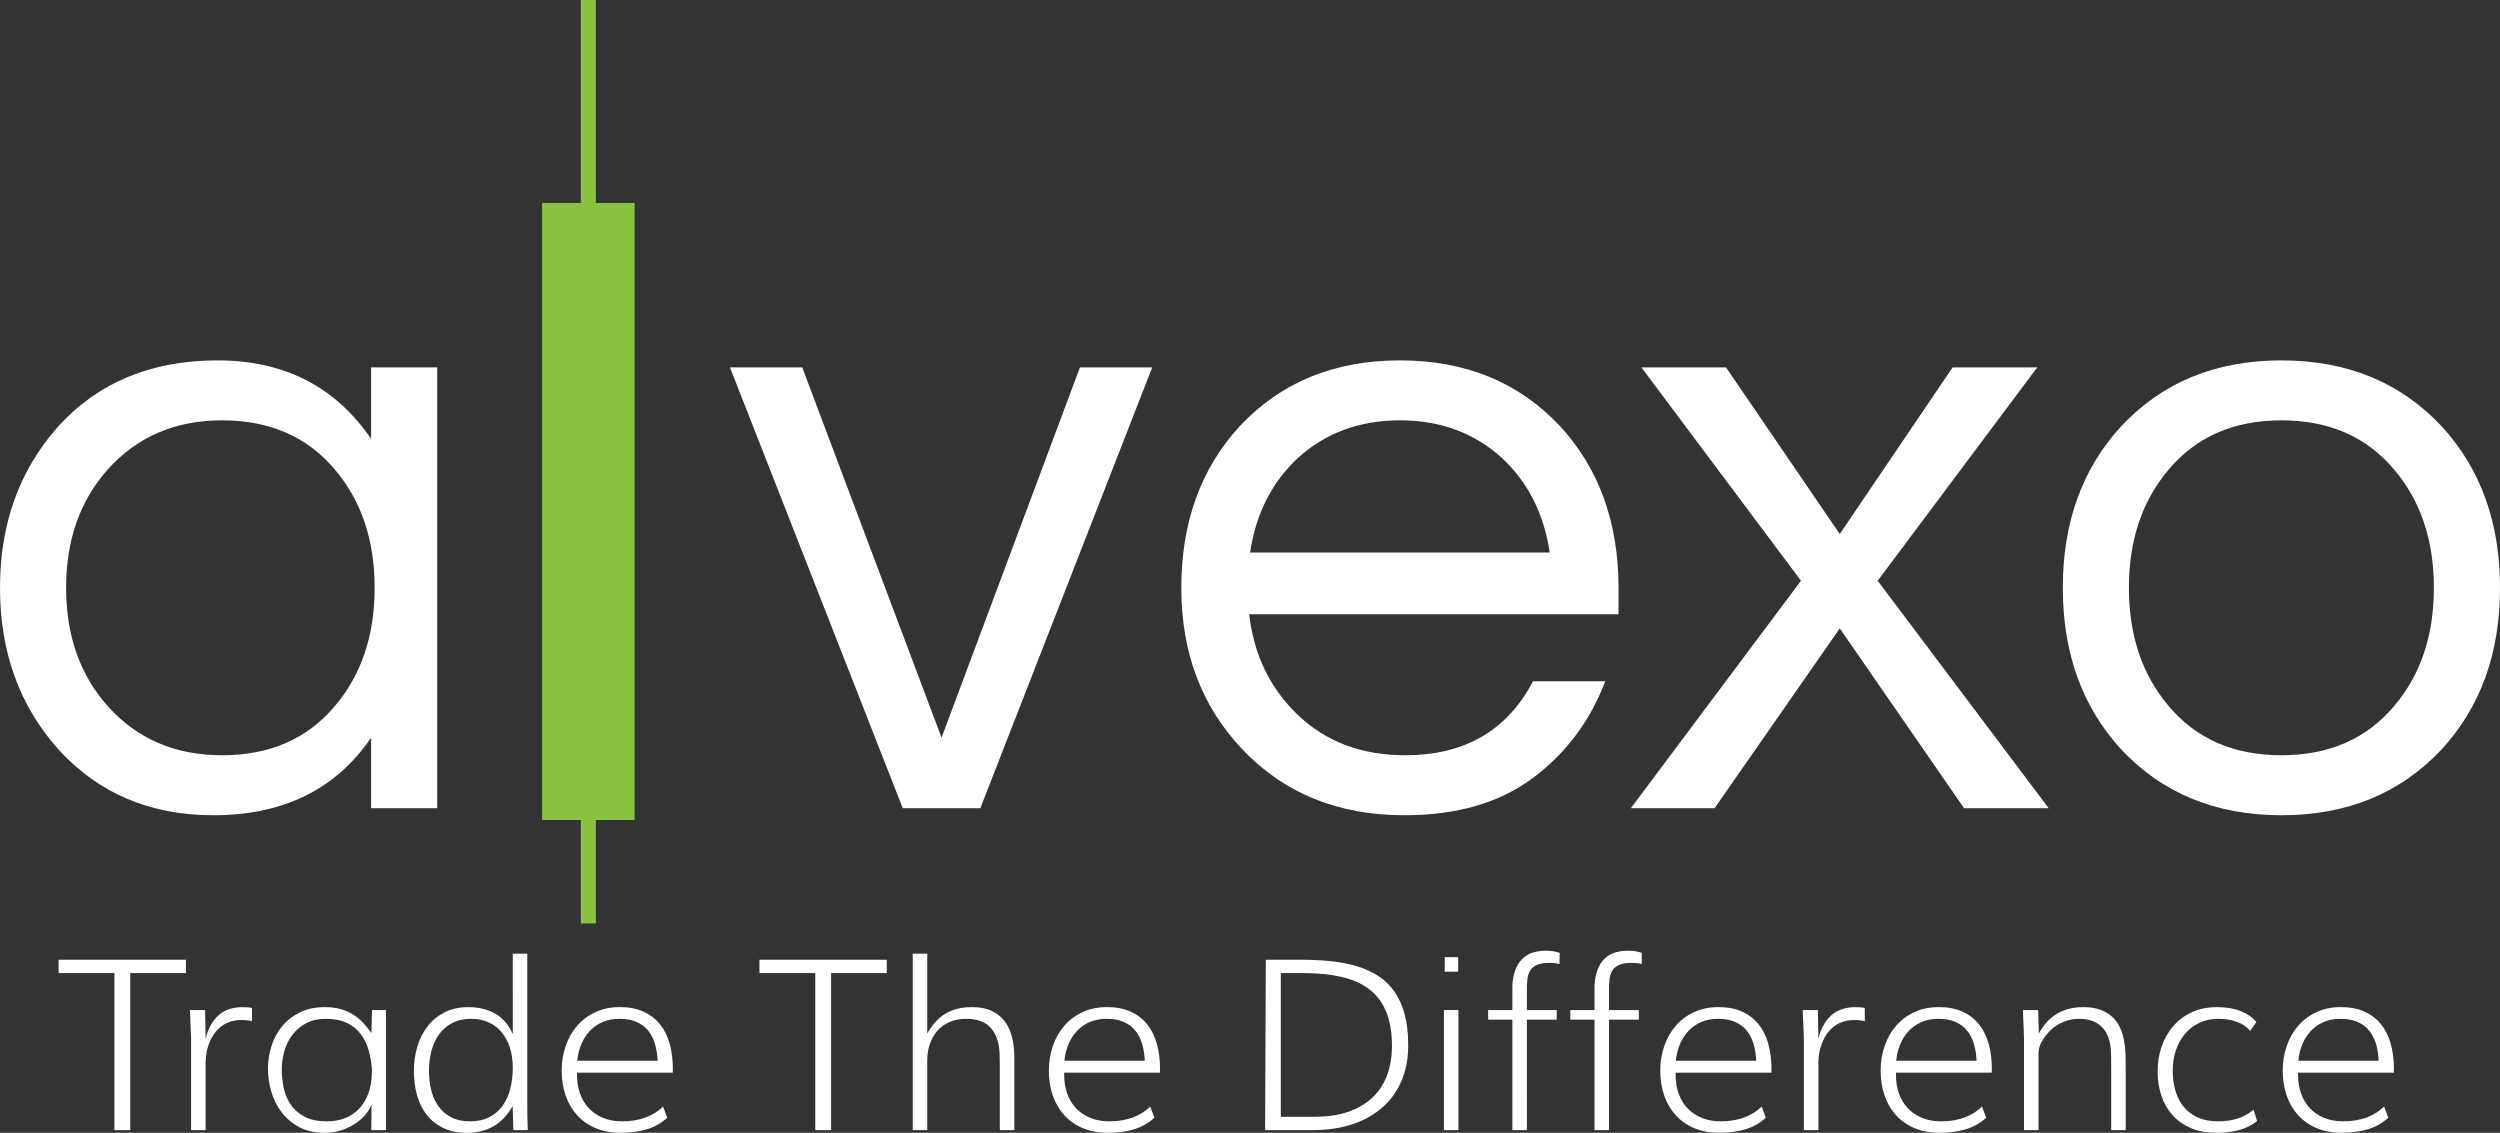 <?xml version="1.0" encoding="utf-8"?>
<!-- Generator: Adobe Illustrator 16.0.0, SVG Export Plug-In . SVG Version: 6.00 Build 0)  -->
<!DOCTYPE svg PUBLIC "-//W3C//DTD SVG 1.1//EN" "http://www.w3.org/Graphics/SVG/1.1/DTD/svg11.dtd">
<svg version="1.1" id="Layer_1" xmlns="http://www.w3.org/2000/svg" xmlns:xlink="http://www.w3.org/1999/xlink" x="0px" y="0px"
	 width="166.903px" height="75.627px" viewBox="0 0 166.903 75.627" enable-background="new 0 0 166.903 75.627"
	 xml:space="preserve">
<rect x="0" y="0" width="166.903" height="75.627" fill="#333333" stroke="none"/>
<g>
	<defs>
		<rect id="SVGID_1_" y="0" width="166.903" height="75.627"/>
	</defs>
	<clipPath id="SVGID_2_">
		<use xlink:href="#SVGID_1_"  overflow="visible"/>
	</clipPath>
	<path clip-path="url(#SVGID_2_)" fill="#FFFFFF" d="M24.775,49.247c-2.353,3.452-5.865,5.18-10.533,5.18
		c-4.237,0-7.69-1.471-10.358-4.414C1.295,47.11,0,43.52,0,39.243c0-4.275,1.295-7.865,3.884-10.769
		c2.668-2.944,6.217-4.414,10.652-4.414c4.434,0,7.846,1.746,10.239,5.238v-4.768h4.414v29.426h-4.414V49.247z M14.829,50.422
		c3.179,0,5.689-1.096,7.534-3.293c1.765-2.079,2.648-4.709,2.648-7.887c0-3.177-0.883-5.806-2.648-7.886
		c-1.845-2.198-4.355-3.294-7.534-3.294c-3.139,0-5.687,1.096-7.649,3.294c-1.845,2.08-2.767,4.709-2.767,7.886
		c0,3.178,0.922,5.808,2.767,7.887C9.142,49.327,11.69,50.422,14.829,50.422"/>
	<rect x="36.192" y="13.549" clip-path="url(#SVGID_2_)" fill="#8AC33F" width="6.174" height="41.195"/>
	<polygon clip-path="url(#SVGID_2_)" fill="#FFFFFF" points="76.923,24.53 65.448,53.956 60.269,53.956 48.734,24.53 53.56,24.53 
		62.859,49.247 72.097,24.53 	"/>
	<path clip-path="url(#SVGID_2_)" fill="#FFFFFF" d="M93.813,50.422c3.963,0,6.807-1.646,8.533-4.941h4.826
		c-1.021,2.668-2.639,4.825-4.856,6.473c-2.216,1.648-5.069,2.473-8.562,2.473c-4.434,0-8.043-1.471-10.828-4.414
		c-2.707-2.863-4.061-6.453-4.061-10.77c0-4.355,1.295-7.946,3.883-10.77c2.746-2.943,6.315-4.414,10.711-4.414
		c4.395,0,7.965,1.471,10.711,4.414c2.59,2.824,3.885,6.414,3.885,10.77v1.766H83.396c0.313,2.707,1.394,4.943,3.237,6.709
		C88.517,49.522,90.909,50.422,93.813,50.422 M93.46,28.062c-2.707,0-4.982,0.844-6.826,2.528c-1.727,1.61-2.787,3.708-3.178,6.299
		h20.008c-0.393-2.591-1.451-4.689-3.176-6.299C98.441,28.906,96.167,28.062,93.46,28.062"/>
	<polygon clip-path="url(#SVGID_2_)" fill="#FFFFFF" points="125.356,38.771 136.772,53.956 131.122,53.956 122.825,41.95 
		114.468,53.956 108.878,53.956 120.235,38.771 109.585,24.53 115.233,24.53 122.825,35.653 130.356,24.53 136.007,24.53 	"/>
	<path clip-path="url(#SVGID_2_)" fill="#FFFFFF" d="M152.31,24.06c4.395,0,7.963,1.47,10.711,4.414
		c2.59,2.824,3.883,6.414,3.883,10.769c0,4.354-1.293,7.945-3.883,10.77c-2.748,2.943-6.316,4.414-10.711,4.414
		c-4.396,0-7.965-1.471-10.711-4.414c-2.59-2.824-3.883-6.415-3.883-10.77c0-4.355,1.293-7.945,3.883-10.769
		C144.345,25.529,147.914,24.06,152.31,24.06 M152.31,50.422c3.178,0,5.687-1.096,7.531-3.293c1.768-2.079,2.648-4.709,2.648-7.887
		c0-3.177-0.881-5.806-2.648-7.886c-1.845-2.198-4.354-3.294-7.531-3.294s-5.689,1.096-7.533,3.294
		c-1.766,2.08-2.648,4.709-2.648,7.886c0,3.178,0.883,5.808,2.648,7.887C146.62,49.327,149.132,50.422,152.31,50.422"/>
	<line clip-path="url(#SVGID_2_)" fill="#8AC33F" x1="39.278" y1="61.651" x2="39.278" y2="0"/>
	
		<line clip-path="url(#SVGID_2_)" fill="none" stroke="#8AC33F" stroke-miterlimit="10" x1="39.278" y1="61.651" x2="39.278" y2="0"/>
	<polygon clip-path="url(#SVGID_2_)" fill="#FFFFFF" points="7.64,75.448 7.64,64.963 3.913,64.963 3.913,64.073 12.413,64.073 
		12.413,64.963 8.695,64.963 8.695,75.448 	"/>
	<path clip-path="url(#SVGID_2_)" fill="#FFFFFF" d="M13.726,75.448h-0.969v-6.156l-0.078-1.859h1.016l0.031,1.938
		c0.082-0.375,0.203-0.697,0.363-0.965c0.158-0.268,0.34-0.488,0.543-0.66c0.203-0.172,0.432-0.299,0.688-0.379
		c0.254-0.08,0.531-0.123,0.828-0.129c0.15,0,0.281,0.004,0.395,0.012c0.111,0.009,0.203,0.021,0.277,0.043l0.008,0.891
		c-0.047-0.021-0.133-0.041-0.254-0.059c-0.123-0.018-0.283-0.027-0.481-0.027c-0.344,0-0.66,0.066-0.945,0.199
		c-0.287,0.133-0.533,0.324-0.738,0.574c-0.207,0.25-0.372,0.553-0.492,0.906c-0.124,0.354-0.188,0.75-0.192,1.188V75.448z"/>
	<path clip-path="url(#SVGID_2_)" fill="#FFFFFF" d="M21.694,67.237c0.375,0,0.711,0.041,1.012,0.121
		c0.299,0.08,0.572,0.195,0.82,0.344c0.246,0.148,0.473,0.331,0.68,0.543c0.205,0.213,0.402,0.456,0.59,0.727l0.039-1.539h0.937
		v1.906v6.109h-0.984l0.016-1.711c-0.075,0.214-0.202,0.432-0.383,0.652c-0.184,0.221-0.41,0.424-0.68,0.609
		c-0.271,0.186-0.582,0.336-0.934,0.453c-0.351,0.117-0.73,0.176-1.136,0.176c-0.662,0-1.231-0.129-1.707-0.386
		c-0.477-0.259-0.869-0.593-1.176-1c-0.309-0.409-0.535-0.868-0.68-1.375c-0.146-0.509-0.218-1.013-0.218-1.513
		c0-0.516,0.078-1.021,0.234-1.516c0.156-0.494,0.392-0.936,0.711-1.32c0.316-0.385,0.713-0.695,1.187-0.93
		C20.495,67.354,21.054,67.237,21.694,67.237 M24.827,71.346c-0.031-0.422-0.104-0.832-0.215-1.229
		c-0.113-0.399-0.285-0.755-0.519-1.067c-0.235-0.313-0.541-0.563-0.918-0.75c-0.379-0.188-0.848-0.281-1.411-0.281
		c-0.527,0-0.976,0.102-1.347,0.305c-0.373,0.203-0.68,0.467-0.918,0.794c-0.24,0.325-0.414,0.688-0.524,1.089
		c-0.109,0.4-0.164,0.799-0.164,1.195s0.041,0.8,0.125,1.207c0.082,0.408,0.235,0.779,0.457,1.113
		c0.221,0.334,0.528,0.607,0.922,0.82c0.393,0.213,0.899,0.32,1.52,0.32c0.416,0,0.806-0.068,1.172-0.202
		c0.363-0.136,0.679-0.343,0.949-0.618c0.267-0.275,0.48-0.623,0.637-1.039c0.156-0.416,0.234-0.904,0.234-1.461V71.346z"/>
	<path clip-path="url(#SVGID_2_)" fill="#FFFFFF" d="M34.233,63.667h0.969v9.852c0,0.344,0,0.666,0.004,0.965
		c0.002,0.299,0.011,0.621,0.027,0.965h-0.961l-0.047-1.609c-0.355,0.625-0.787,1.08-1.297,1.363
		c-0.511,0.283-1.097,0.426-1.757,0.426c-0.61,0-1.137-0.107-1.583-0.324c-0.445-0.217-0.812-0.51-1.101-0.878
		c-0.289-0.37-0.504-0.806-0.645-1.306c-0.14-0.5-0.211-1.037-0.211-1.609c0-0.568,0.075-1.109,0.227-1.625
		c0.15-0.516,0.379-0.971,0.684-1.363c0.304-0.393,0.683-0.705,1.136-0.938c0.453-0.232,0.981-0.348,1.586-0.348
		c0.692,0,1.293,0.146,1.801,0.438c0.508,0.291,0.897,0.743,1.168,1.358V63.667z M31.397,74.862c0.479,0,0.897-0.09,1.254-0.27
		c0.355-0.18,0.652-0.428,0.887-0.746c0.234-0.318,0.408-0.695,0.523-1.133c0.113-0.438,0.172-0.914,0.172-1.43
		c0-0.5-0.066-0.951-0.195-1.352c-0.131-0.4-0.317-0.744-0.555-1.027c-0.24-0.283-0.531-0.502-0.871-0.656
		c-0.342-0.154-0.727-0.23-1.153-0.23c-0.496,0-0.919,0.094-1.273,0.282c-0.355,0.187-0.646,0.438-0.875,0.757
		c-0.23,0.318-0.398,0.686-0.508,1.105c-0.109,0.42-0.164,0.861-0.164,1.324c0,0.443,0.047,0.867,0.145,1.273
		c0.095,0.406,0.254,0.766,0.472,1.078c0.219,0.313,0.502,0.561,0.852,0.746C30.457,74.77,30.885,74.862,31.397,74.862"/>
	<path clip-path="url(#SVGID_2_)" fill="#FFFFFF" d="M44.265,73.87l0.281,0.75c-0.391,0.359-0.846,0.617-1.363,0.773
		c-0.52,0.156-1.104,0.233-1.754,0.233c-0.621,0-1.174-0.103-1.661-0.308c-0.488-0.205-0.898-0.492-1.234-0.859
		s-0.594-0.805-0.769-1.313c-0.178-0.508-0.266-1.064-0.266-1.668c0-0.578,0.088-1.125,0.266-1.641
		c0.175-0.516,0.431-0.967,0.765-1.352c0.332-0.385,0.74-0.689,1.223-0.914c0.48-0.225,1.027-0.336,1.637-0.336
		c0.603,0,1.128,0.102,1.574,0.305c0.445,0.203,0.812,0.486,1.101,0.848s0.504,0.795,0.645,1.301
		c0.14,0.506,0.211,1.063,0.211,1.672c0,0.041-0.002,0.088-0.004,0.137c-0.004,0.049-0.004,0.088-0.004,0.113h-6.391v0.148
		c0,0.463,0.069,0.885,0.207,1.266c0.137,0.381,0.336,0.705,0.598,0.978c0.26,0.271,0.574,0.481,0.945,0.632
		c0.37,0.15,0.789,0.227,1.258,0.227c0.582,0,1.106-0.086,1.57-0.258C43.563,74.432,43.952,74.188,44.265,73.87 M38.538,70.815
		h5.367v-0.016v0.055c-0.015-0.422-0.074-0.807-0.176-1.152c-0.101-0.346-0.254-0.645-0.457-0.895s-0.463-0.443-0.777-0.582
		c-0.316-0.139-0.695-0.207-1.137-0.207c-0.433,0-0.816,0.074-1.148,0.223c-0.334,0.148-0.617,0.35-0.852,0.605
		c-0.234,0.256-0.422,0.553-0.558,0.891C38.661,70.075,38.573,70.434,38.538,70.815"/>
	<polygon clip-path="url(#SVGID_2_)" fill="#FFFFFF" points="54.429,75.448 54.429,64.963 50.702,64.963 50.702,64.073 
		59.202,64.073 59.202,64.963 55.484,64.963 55.484,75.448 	"/>
	<path clip-path="url(#SVGID_2_)" fill="#FFFFFF" d="M61.905,63.667v5.336c0.344-0.615,0.756-1.063,1.238-1.344
		c0.481-0.281,1.063-0.422,1.746-0.422c0.52,0,0.955,0.082,1.305,0.246c0.348,0.164,0.629,0.381,0.844,0.652
		c0.213,0.271,0.371,0.578,0.472,0.922c0.102,0.344,0.165,0.695,0.192,1.055l0.015,0.344v4.992h-0.968v-4.141
		c0-0.193-0.004-0.404-0.008-0.637c-0.006-0.232-0.008-0.35-0.008-0.355c-0.037-0.74-0.236-1.307-0.598-1.703
		c-0.363-0.396-0.902-0.594-1.621-0.594c-0.433,0-0.812,0.072-1.136,0.219c-0.327,0.146-0.598,0.346-0.817,0.602
		c-0.219,0.256-0.385,0.558-0.496,0.902c-0.113,0.346-0.166,0.717-0.16,1.113v4.594h-0.969V63.667H61.905z"/>
	<path clip-path="url(#SVGID_2_)" fill="#FFFFFF" d="M76.789,73.87l0.281,0.75c-0.391,0.359-0.846,0.617-1.363,0.773
		c-0.52,0.156-1.104,0.233-1.754,0.233c-0.621,0-1.174-0.103-1.66-0.308c-0.489-0.205-0.899-0.492-1.235-0.859
		s-0.594-0.805-0.769-1.313c-0.178-0.508-0.266-1.064-0.266-1.668c0-0.578,0.088-1.125,0.266-1.641
		c0.175-0.516,0.431-0.967,0.765-1.352c0.332-0.385,0.74-0.689,1.223-0.914c0.48-0.225,1.027-0.336,1.637-0.336
		c0.603,0,1.129,0.102,1.574,0.305c0.445,0.203,0.812,0.486,1.101,0.848s0.504,0.795,0.645,1.301s0.211,1.063,0.211,1.672
		c0,0.041-0.002,0.088-0.004,0.137c-0.004,0.049-0.004,0.088-0.004,0.113h-6.391v0.148c0,0.463,0.069,0.885,0.207,1.266
		c0.137,0.381,0.336,0.705,0.598,0.978c0.26,0.271,0.574,0.481,0.945,0.632c0.37,0.15,0.789,0.227,1.258,0.227
		c0.582,0,1.106-0.086,1.571-0.258C76.086,74.432,76.476,74.188,76.789,73.87 M71.062,70.815h5.367v-0.016v0.055
		c-0.015-0.422-0.074-0.807-0.176-1.152c-0.101-0.346-0.253-0.645-0.457-0.895c-0.203-0.25-0.462-0.443-0.777-0.582
		c-0.316-0.139-0.695-0.207-1.137-0.207c-0.433,0-0.816,0.074-1.148,0.223c-0.334,0.148-0.617,0.35-0.852,0.605
		c-0.234,0.256-0.422,0.553-0.558,0.891C71.185,70.075,71.097,70.434,71.062,70.815"/>
	<path clip-path="url(#SVGID_2_)" fill="#FFFFFF" d="M84.507,64.073h2.336c0.713,0,1.385,0.033,2.016,0.098
		c0.628,0.064,1.21,0.178,1.742,0.34c0.531,0.162,1.008,0.381,1.43,0.656s0.779,0.625,1.074,1.047
		c0.293,0.422,0.52,0.928,0.676,1.516s0.234,1.273,0.234,2.055c0,0.859-0.145,1.639-0.434,2.336s-0.709,1.293-1.258,1.785
		c-0.551,0.492-1.221,0.873-2.012,1.141c-0.793,0.268-1.688,0.402-2.688,0.402H84.46L84.507,64.073z M85.507,74.557h2.266
		c0.879,0,1.645-0.117,2.293-0.352s1.184-0.561,1.609-0.977c0.424-0.416,0.738-0.914,0.945-1.492
		c0.205-0.578,0.309-1.211,0.309-1.898c0-0.906-0.129-1.67-0.383-2.289c-0.256-0.619-0.633-1.121-1.133-1.504
		s-1.121-0.658-1.863-0.828s-1.598-0.254-2.566-0.254h-1.477V74.557z"/>
	<path clip-path="url(#SVGID_2_)" fill="#FFFFFF" d="M96.397,67.432h0.969v8.017h-0.969V67.432z M97.35,64.87h-0.897v-0.969h0.897
		V64.87z"/>
	<path clip-path="url(#SVGID_2_)" fill="#FFFFFF" d="M101.937,75.448h-0.969v-7.375h-1.617v-0.641h1.617v-1.281
		c-0.012-0.422,0.027-0.799,0.113-1.129c0.087-0.33,0.219-0.611,0.402-0.844c0.182-0.232,0.414-0.408,0.699-0.527
		c0.283-0.119,0.623-0.18,1.02-0.18c0.113,0,0.213,0.004,0.297,0.012c0.082,0.008,0.158,0.018,0.227,0.027
		c0.067,0.01,0.131,0.025,0.192,0.043c0.058,0.018,0.128,0.038,0.206,0.059l-0.008,0.75c-0.063-0.021-0.15-0.039-0.262-0.055
		c-0.113-0.016-0.262-0.023-0.449-0.023c-0.313,0-0.568,0.041-0.766,0.121c-0.199,0.08-0.352,0.201-0.461,0.363
		s-0.18,0.359-0.207,0.594c-0.029,0.234-0.041,0.506-0.035,0.813v1.257h1.992v0.641h-1.992V75.448z"/>
	<path clip-path="url(#SVGID_2_)" fill="#FFFFFF" d="M107.421,75.448h-0.969v-7.375h-1.617v-0.641h1.617v-1.281
		c-0.012-0.422,0.027-0.799,0.113-1.129s0.219-0.611,0.402-0.844c0.182-0.232,0.414-0.408,0.699-0.527
		c0.283-0.119,0.623-0.18,1.02-0.18c0.113,0,0.213,0.004,0.296,0.012s0.159,0.018,0.228,0.027c0.066,0.01,0.131,0.025,0.191,0.043
		c0.059,0.018,0.129,0.038,0.208,0.059l-0.009,0.75c-0.063-0.021-0.15-0.039-0.262-0.055c-0.113-0.016-0.262-0.023-0.449-0.023
		c-0.313,0-0.568,0.041-0.766,0.121c-0.199,0.08-0.352,0.201-0.461,0.363s-0.181,0.359-0.207,0.594
		c-0.029,0.234-0.041,0.506-0.035,0.813v1.257h1.992v0.641h-1.992V75.448z"/>
	<path clip-path="url(#SVGID_2_)" fill="#FFFFFF" d="M117.608,73.87l0.281,0.75c-0.391,0.359-0.846,0.617-1.363,0.773
		c-0.52,0.156-1.104,0.233-1.754,0.233c-0.621,0-1.174-0.103-1.661-0.308s-0.897-0.492-1.233-0.859s-0.594-0.805-0.77-1.313
		c-0.178-0.508-0.266-1.064-0.266-1.668c0-0.578,0.088-1.125,0.266-1.641c0.176-0.516,0.432-0.967,0.766-1.352
		c0.332-0.385,0.74-0.689,1.223-0.914c0.48-0.225,1.027-0.336,1.637-0.336c0.604,0,1.128,0.102,1.574,0.305
		c0.445,0.203,0.813,0.486,1.102,0.848s0.504,0.795,0.645,1.301c0.14,0.506,0.211,1.063,0.211,1.672
		c0,0.041-0.002,0.088-0.004,0.137c-0.004,0.049-0.004,0.088-0.004,0.113h-6.391v0.148c0,0.463,0.068,0.885,0.207,1.266
		c0.137,0.381,0.336,0.705,0.598,0.978c0.26,0.271,0.574,0.481,0.945,0.632c0.369,0.15,0.789,0.227,1.258,0.227
		c0.582,0,1.105-0.086,1.569-0.258S117.296,74.188,117.608,73.87 M111.882,70.815h5.367v-0.016v0.055
		c-0.016-0.422-0.074-0.807-0.176-1.152s-0.255-0.645-0.457-0.895c-0.203-0.25-0.464-0.443-0.777-0.582
		c-0.316-0.139-0.695-0.207-1.137-0.207c-0.434,0-0.816,0.074-1.148,0.223c-0.334,0.148-0.617,0.35-0.852,0.605
		s-0.422,0.553-0.559,0.891C112.005,70.075,111.917,70.434,111.882,70.815"/>
	<path clip-path="url(#SVGID_2_)" fill="#FFFFFF" d="M121.397,75.448h-0.969v-6.156l-0.078-1.859h1.016l0.031,1.938
		c0.082-0.375,0.203-0.697,0.363-0.965c0.158-0.268,0.34-0.488,0.543-0.66s0.432-0.299,0.688-0.379
		c0.254-0.08,0.531-0.123,0.828-0.129c0.15,0,0.281,0.004,0.395,0.012c0.111,0.009,0.203,0.021,0.277,0.043l0.008,0.891
		c-0.047-0.021-0.133-0.041-0.254-0.059c-0.123-0.018-0.283-0.027-0.48-0.027c-0.343,0-0.66,0.066-0.945,0.199
		c-0.287,0.133-0.533,0.324-0.738,0.574c-0.207,0.25-0.372,0.553-0.492,0.906c-0.123,0.354-0.188,0.75-0.191,1.188V75.448z"/>
	<path clip-path="url(#SVGID_2_)" fill="#FFFFFF" d="M132.319,73.87l0.281,0.75c-0.391,0.359-0.846,0.617-1.363,0.773
		c-0.52,0.156-1.104,0.233-1.754,0.233c-0.621,0-1.174-0.103-1.661-0.308s-0.897-0.492-1.233-0.859s-0.594-0.805-0.77-1.313
		c-0.178-0.508-0.266-1.064-0.266-1.668c0-0.578,0.088-1.125,0.266-1.641c0.176-0.516,0.432-0.967,0.766-1.352
		c0.332-0.385,0.739-0.689,1.223-0.914c0.48-0.225,1.027-0.336,1.637-0.336c0.604,0,1.128,0.102,1.574,0.305
		c0.445,0.203,0.813,0.486,1.102,0.848c0.288,0.361,0.504,0.795,0.645,1.301c0.14,0.506,0.211,1.063,0.211,1.672
		c0,0.041-0.002,0.088-0.004,0.137c-0.004,0.049-0.004,0.088-0.004,0.113h-6.391v0.148c0,0.463,0.068,0.885,0.206,1.266
		s0.337,0.705,0.599,0.978c0.26,0.271,0.574,0.481,0.945,0.632c0.369,0.15,0.788,0.227,1.258,0.227c0.582,0,1.105-0.086,1.569-0.258
		S132.007,74.188,132.319,73.87 M126.593,70.815h5.367v-0.016v0.055c-0.016-0.422-0.074-0.807-0.177-1.152
		c-0.101-0.346-0.254-0.645-0.456-0.895c-0.203-0.25-0.464-0.443-0.777-0.582c-0.316-0.139-0.695-0.207-1.137-0.207
		c-0.434,0-0.816,0.074-1.148,0.223c-0.334,0.148-0.617,0.35-0.852,0.605s-0.423,0.553-0.559,0.891
		C126.716,70.075,126.628,70.434,126.593,70.815"/>
	<path clip-path="url(#SVGID_2_)" fill="#FFFFFF" d="M136.093,75.448h-0.969v-6.156l-0.07-1.859h1.016l0.046,1.57
		c0.63-1.178,1.62-1.766,2.97-1.766c0.391,0,0.732,0.047,1.027,0.141c0.292,0.094,0.546,0.223,0.758,0.387
		c0.211,0.164,0.383,0.355,0.52,0.574c0.135,0.219,0.238,0.455,0.313,0.707c0.072,0.252,0.125,0.516,0.156,0.789
		s0.046,0.545,0.046,0.816c0.004,0.141,0.009,0.402,0.009,0.785v1.41v2.602h-0.969v-4.234c0-0.281-0.002-0.502-0.004-0.663
		c-0.004-0.163-0.008-0.267-0.012-0.313c-0.027-0.734-0.223-1.287-0.59-1.66s-0.871-0.559-1.512-0.559
		c-0.294,0-0.563,0.037-0.809,0.114c-0.248,0.075-0.473,0.175-0.672,0.3c-0.201,0.125-0.377,0.268-0.527,0.426
		c-0.152,0.158-0.286,0.322-0.398,0.492c-0.115,0.17-0.199,0.334-0.25,0.496c-0.053,0.163-0.078,0.307-0.078,0.438V75.448z"/>
	<path clip-path="url(#SVGID_2_)" fill="#FFFFFF" d="M150.226,68.823c-0.219-0.266-0.514-0.467-0.883-0.602
		c-0.371-0.135-0.785-0.203-1.242-0.203c-0.48,0-0.906,0.092-1.281,0.273s-0.696,0.43-0.957,0.742
		c-0.264,0.313-0.465,0.678-0.602,1.099c-0.14,0.42-0.207,0.864-0.207,1.339s0.059,0.918,0.176,1.332
		c0.117,0.415,0.299,0.773,0.547,1.079c0.246,0.304,0.563,0.545,0.945,0.718c0.383,0.174,0.84,0.262,1.371,0.262
		c0.969,0,1.754-0.26,2.359-0.781l0.234,0.758c-0.344,0.281-0.746,0.482-1.203,0.605c-0.459,0.123-0.965,0.184-1.516,0.184
		c-0.652,0-1.223-0.107-1.711-0.32c-0.49-0.213-0.898-0.505-1.227-0.875c-0.328-0.369-0.575-0.803-0.737-1.3
		c-0.165-0.498-0.247-1.028-0.247-1.591c0-0.588,0.088-1.143,0.266-1.664c0.176-0.521,0.434-0.977,0.769-1.366
		c0.338-0.392,0.75-0.702,1.243-0.931c0.492-0.229,1.055-0.344,1.691-0.344c0.608,0,1.133,0.088,1.574,0.262
		c0.439,0.174,0.789,0.418,1.051,0.73L150.226,68.823z"/>
	<path clip-path="url(#SVGID_2_)" fill="#FFFFFF" d="M159.163,73.87l0.281,0.75c-0.391,0.359-0.846,0.617-1.363,0.773
		c-0.52,0.156-1.104,0.233-1.754,0.233c-0.621,0-1.174-0.103-1.659-0.308c-0.489-0.205-0.899-0.492-1.235-0.859
		s-0.594-0.805-0.77-1.313c-0.178-0.508-0.266-1.064-0.266-1.668c0-0.578,0.088-1.125,0.266-1.641
		c0.176-0.516,0.432-0.967,0.766-1.352c0.332-0.385,0.74-0.689,1.223-0.914c0.48-0.225,1.027-0.336,1.637-0.336
		c0.604,0,1.13,0.102,1.574,0.305c0.445,0.203,0.813,0.486,1.102,0.848s0.504,0.795,0.645,1.301c0.14,0.506,0.211,1.063,0.211,1.672
		c0,0.041-0.002,0.088-0.004,0.137c-0.004,0.049-0.004,0.088-0.004,0.113h-6.391v0.148c0,0.463,0.068,0.885,0.207,1.266
		c0.137,0.381,0.336,0.705,0.598,0.978c0.26,0.271,0.574,0.481,0.945,0.632c0.369,0.15,0.789,0.227,1.258,0.227
		c0.582,0,1.105-0.086,1.569-0.258S158.851,74.188,159.163,73.87 M153.437,70.815h5.367v-0.016v0.055
		c-0.016-0.422-0.074-0.807-0.176-1.152s-0.255-0.645-0.457-0.895c-0.203-0.25-0.464-0.443-0.777-0.582
		c-0.316-0.139-0.695-0.207-1.137-0.207c-0.434,0-0.816,0.074-1.148,0.223c-0.334,0.148-0.617,0.35-0.852,0.605
		s-0.422,0.553-0.559,0.891C153.56,70.075,153.472,70.434,153.437,70.815"/>
</g>
</svg>
